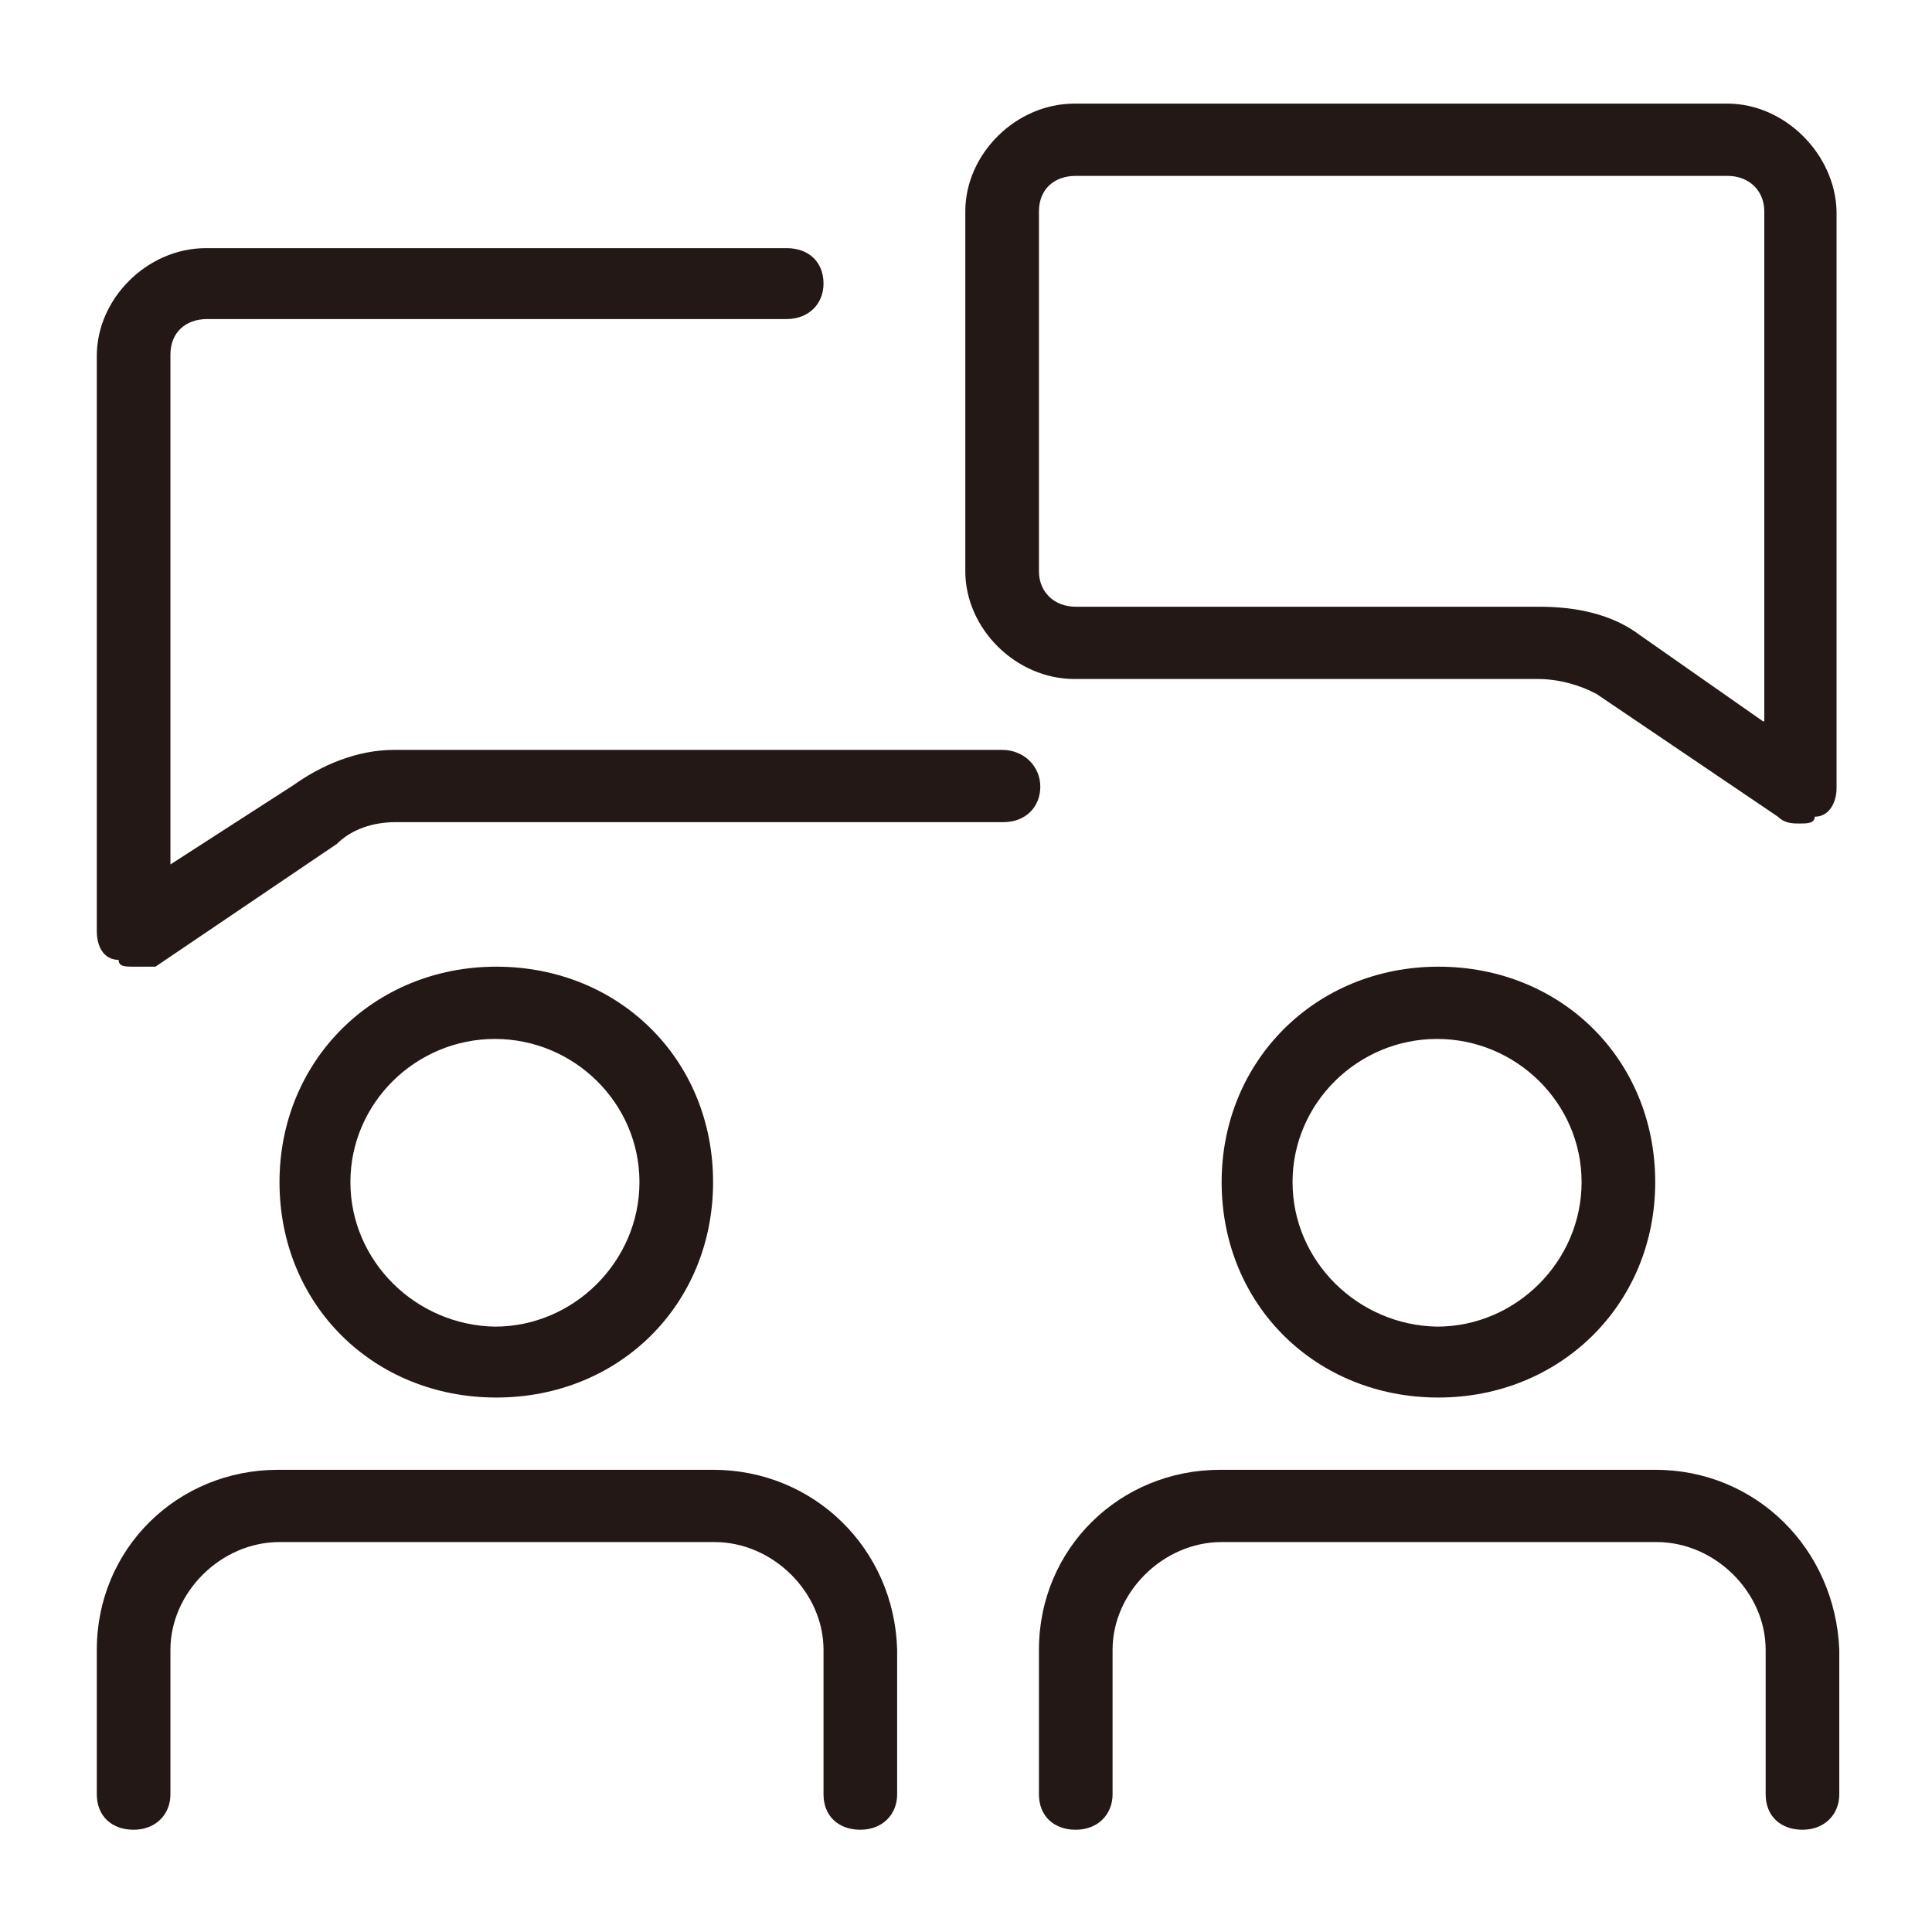 <?xml version="1.0" encoding="utf-8"?>
<!-- Generator: Adobe Illustrator 25.4.1, SVG Export Plug-In . SVG Version: 6.00 Build 0)  -->
<svg version="1.1" id="レイヤー_1" xmlns="http://www.w3.org/2000/svg" xmlns:xlink="http://www.w3.org/1999/xlink" x="0px"
	 y="0px" viewBox="0 0 141.7 141.7" style="enable-background:new 0 0 141.7 141.7;" xml:space="preserve">
<style type="text/css">
	.st0{fill:#231815;}
</style>
<g>
	<g>
		<path class="st0" d="M126.7,7.6H78.8c-4.3,0-8,3.7-8,7.9v26.4c0,4.2,3.7,7.9,8,7.9h34c1.6,0,3.2,0.5,4.3,1.1l13.3,9
			c0.5,0.5,1.1,0.5,1.6,0.5c0.5,0,1.1,0,1.1-0.5c1.1,0,1.6-1.1,1.6-2.1V15.5C134.6,11.3,130.9,7.6,126.7,7.6z M129.3,52.9l-9-6.3
			c-2.1-1.6-4.8-2.1-7.4-2.1h-34c-1.6,0-2.7-1.1-2.7-2.6V15.5c0-1.6,1.1-2.6,2.7-2.6h47.8c1.6,0,2.7,1.1,2.7,2.6V52.9z M73.5,55
			H28.9c-2.7,0-5.3,1.1-7.4,2.6l-9,5.8V26c0-1.6,1.1-2.6,2.7-2.6h42.5c1.6,0,2.7-1.1,2.7-2.6c0-1.6-1.1-2.6-2.7-2.6H15.1
			c-4.3,0-8,3.7-8,7.9v42.2c0,1.1,0.5,2.1,1.6,2.1c0,0.5,0.5,0.5,1.1,0.5s1.1,0,1.6,0l13.3-9c1.1-1.1,2.7-1.6,4.3-1.6h44.6
			c1.6,0,2.7-1.1,2.7-2.6S75.1,55,73.5,55z M52.3,86.7c0-9-6.9-15.8-15.9-15.8s-15.9,6.9-15.9,15.8c0,9,6.9,15.8,15.9,15.8
			S52.3,95.7,52.3,86.7z M25.7,86.7c0-5.8,4.8-10.5,10.6-10.5c5.8,0,10.6,4.7,10.6,10.5c0,5.8-4.8,10.6-10.6,10.6
			C30.5,97.2,25.7,92.5,25.7,86.7z M52.3,107.8H20.4c-7.4,0-13.3,5.8-13.3,13.2v10.6c0,1.6,1.1,2.6,2.7,2.6c1.6,0,2.7-1.1,2.7-2.6
			V121c0-4.2,3.7-7.9,8-7.9h31.9c4.3,0,8,3.7,8,7.9v10.6c0,1.6,1.1,2.6,2.7,2.6c1.6,0,2.7-1.1,2.7-2.6V121
			C65.6,113.6,59.7,107.8,52.3,107.8z M121.4,86.7c0-9-6.9-15.8-15.9-15.8c-9,0-15.9,6.9-15.9,15.8c0,9,6.9,15.8,15.9,15.8
			C114.4,102.5,121.4,95.7,121.4,86.7z M94.8,86.7c0-5.8,4.8-10.5,10.6-10.5c5.8,0,10.6,4.7,10.6,10.5c0,5.8-4.8,10.6-10.6,10.6
			C99.6,97.2,94.8,92.5,94.8,86.7z M121.4,107.8H89.5c-7.4,0-13.3,5.8-13.3,13.2v10.6c0,1.6,1.1,2.6,2.7,2.6c1.6,0,2.7-1.1,2.7-2.6
			V121c0-4.2,3.7-7.9,8-7.9h31.9c4.3,0,8,3.7,8,7.9v10.6c0,1.6,1.1,2.6,2.7,2.6c1.6,0,2.7-1.1,2.7-2.6V121
			C134.6,113.6,128.8,107.8,121.4,107.8z"/>
	</g>
</g>
</svg>
